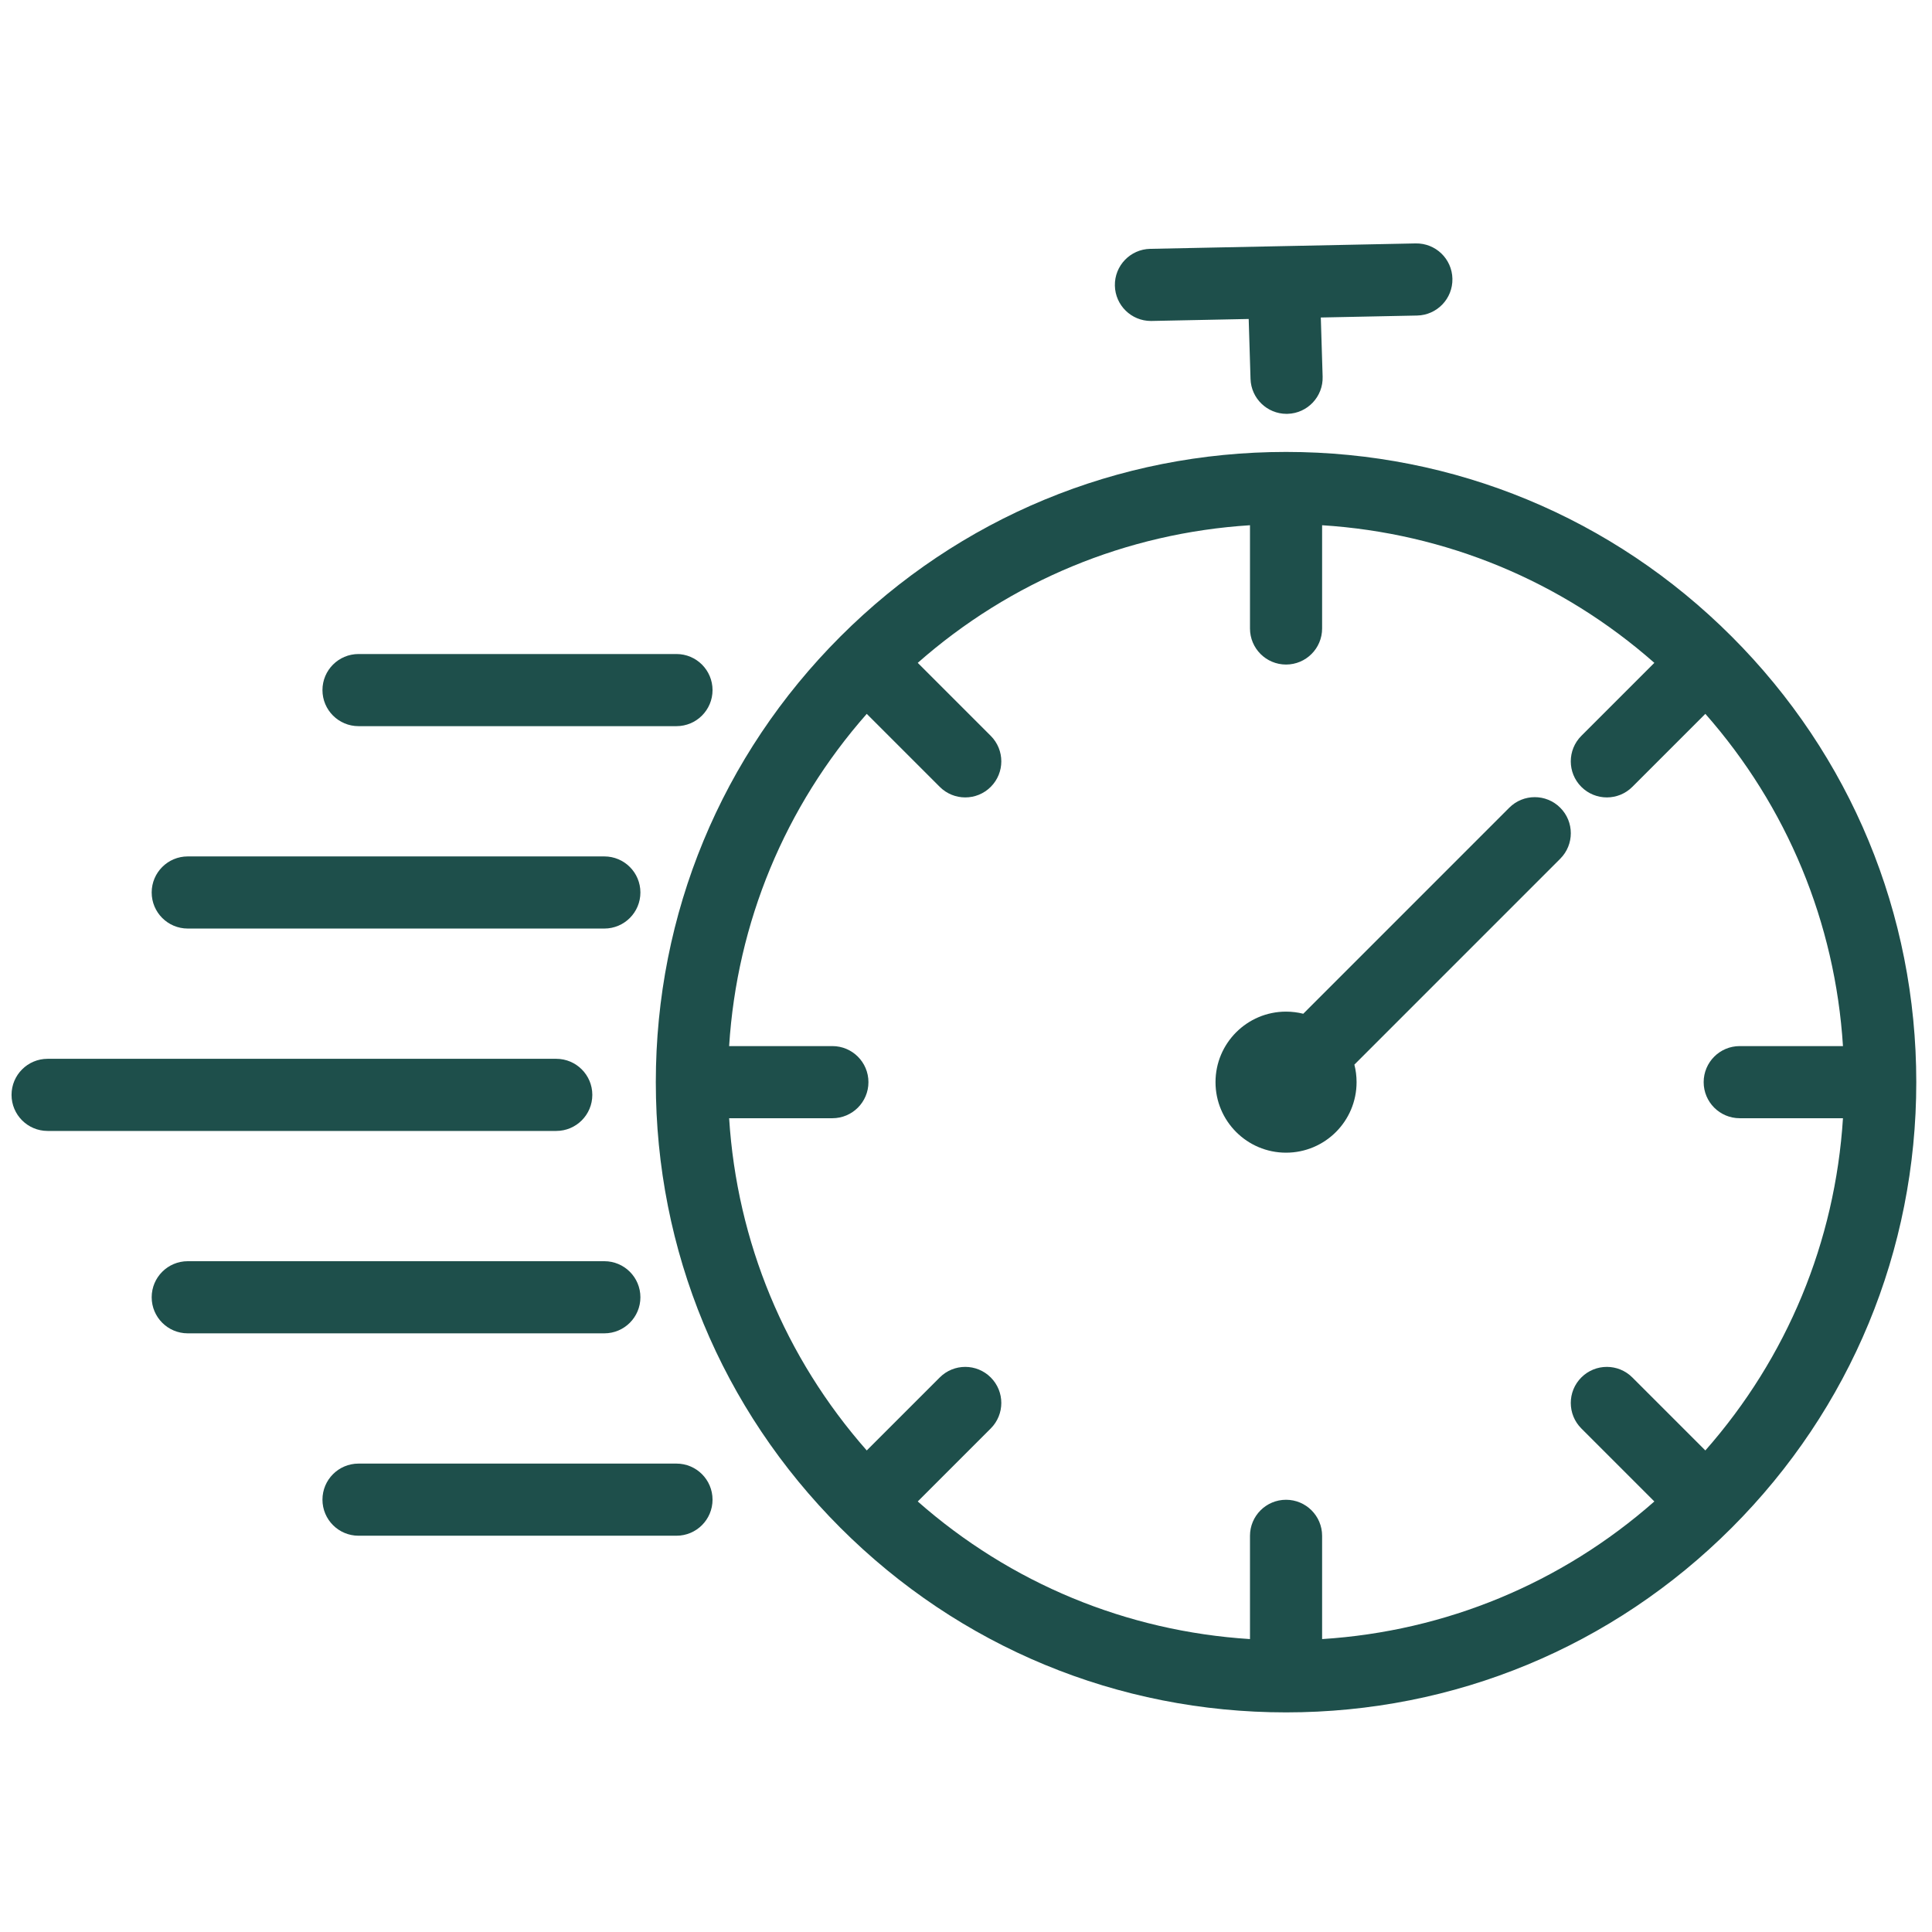 <svg version="1.2" preserveAspectRatio="xMidYMid meet" height="1080" viewBox="0 0 810 810" zoomAndPan="magnify" width="1080" xmlns:xlink="http://www.w3.org/1999/xlink" xmlns="http://www.w3.org/2000/svg"><defs><clipPath id="a9304624e4"><path d="M 4.75 443 L 249 443 L 249 475 L 4.75 475 Z M 4.75 443"></path></clipPath><clipPath id="dc239ef3ac"><path d="M 274 189 L 803.5 189 L 803.5 718 L 274 718 Z M 274 189"></path></clipPath></defs><g id="e69651c901"><rect style="fill:#ffffff;fill-opacity:1;stroke:none;" height="810" y="0" width="810" x="0"></rect><rect style="fill:#ffffff;fill-opacity:1;stroke:none;" height="810" y="0" width="810" x="0"></rect><path d="M 632.754 338.645 L 546.398 425.02 C 544.086 424.441 541.672 424.129 539.18 424.129 C 522.848 424.129 509.609 437.367 509.609 453.699 C 509.609 470.027 522.848 483.266 539.18 483.266 C 555.512 483.266 568.75 470.027 568.75 453.699 C 568.75 451.164 568.43 448.699 567.828 446.352 L 654.141 360.023 C 660.047 354.117 660.047 344.543 654.137 338.641 C 648.234 332.734 638.66 332.734 632.754 338.645" style="stroke:none;fill-rule:nonzero;fill:#1e4f4b;fill-opacity:1;"></path><path d="M 482.527 134.566 C 482.633 134.566 482.738 134.562 482.844 134.562 L 523.52 133.734 L 524.289 158.852 C 524.543 167.039 531.258 173.508 539.395 173.508 C 539.551 173.508 539.711 173.504 539.867 173.5 C 548.211 173.246 554.773 166.27 554.52 157.922 L 553.754 133.113 L 594.121 132.289 C 602.469 132.121 609.102 125.215 608.93 116.867 C 608.758 108.516 601.891 101.895 593.504 102.055 L 482.227 104.328 C 473.879 104.5 467.246 111.406 467.418 119.754 C 467.586 128 474.32 134.566 482.527 134.566" style="stroke:none;fill-rule:nonzero;fill:#1e4f4b;fill-opacity:1;"></path><g clip-path="url(#a9304624e4)" clip-rule="nonzero"><path d="M 248.332 459.031 C 248.332 450.68 241.562 443.91 233.211 443.91 L 19.961 443.91 C 11.609 443.91 4.84 450.68 4.84 459.031 C 4.84 467.383 11.609 474.152 19.961 474.152 L 233.211 474.152 C 241.562 474.152 248.332 467.383 248.332 459.031" style="stroke:none;fill-rule:nonzero;fill:#1e4f4b;fill-opacity:1;"></path></g><path d="M 78.715 389.297 L 253.371 389.297 C 261.723 389.297 268.492 382.527 268.492 374.176 C 268.492 365.828 261.723 359.059 253.371 359.059 L 78.715 359.059 C 70.363 359.059 63.594 365.828 63.594 374.176 C 63.594 382.527 70.363 389.297 78.715 389.297" style="stroke:none;fill-rule:nonzero;fill:#1e4f4b;fill-opacity:1;"></path><path d="M 150.316 304.445 L 283.613 304.445 C 291.965 304.445 298.734 297.672 298.734 289.324 C 298.734 280.973 291.965 274.203 283.613 274.203 L 150.316 274.203 C 141.961 274.203 135.191 280.973 135.191 289.324 C 135.191 297.672 141.961 304.445 150.316 304.445" style="stroke:none;fill-rule:nonzero;fill:#1e4f4b;fill-opacity:1;"></path><path d="M 268.492 543.887 C 268.492 535.531 261.723 528.766 253.371 528.766 L 78.715 528.766 C 70.363 528.766 63.594 535.531 63.594 543.887 C 63.594 552.238 70.363 559.008 78.715 559.008 L 253.371 559.008 C 261.723 559.008 268.492 552.238 268.492 543.887" style="stroke:none;fill-rule:nonzero;fill:#1e4f4b;fill-opacity:1;"></path><path d="M 283.613 613.617 L 150.316 613.617 C 141.961 613.617 135.191 620.387 135.191 628.738 C 135.191 637.09 141.961 643.859 150.316 643.859 L 283.613 643.859 C 291.965 643.859 298.734 637.09 298.734 628.738 C 298.734 620.387 291.965 613.617 283.613 613.617" style="stroke:none;fill-rule:nonzero;fill:#1e4f4b;fill-opacity:1;"></path><g clip-path="url(#dc239ef3ac)" clip-rule="nonzero"><path d="M 729.387 468.82 L 772.672 468.82 C 769.391 520.613 749.281 569.164 714.977 608.109 L 684.367 577.504 C 678.465 571.598 668.891 571.598 662.984 577.504 C 657.082 583.406 657.082 592.98 662.984 598.887 L 693.594 629.496 C 654.648 663.797 606.098 683.906 554.301 687.191 L 554.301 643.902 C 554.301 635.555 547.531 628.785 539.18 628.785 C 530.832 628.785 524.062 635.555 524.062 643.902 L 524.062 687.191 C 472.262 683.906 423.715 663.797 384.77 629.496 L 415.375 598.887 C 421.281 592.98 421.281 583.406 415.375 577.504 C 409.473 571.598 399.898 571.598 393.996 577.504 L 363.387 608.109 C 329.082 569.164 308.973 520.613 305.691 468.82 L 348.973 468.82 C 357.328 468.82 364.098 462.051 364.098 453.699 C 364.098 445.348 357.328 438.578 348.973 438.578 L 305.691 438.578 C 308.973 386.781 329.078 338.234 363.387 299.289 L 393.996 329.891 C 396.945 332.848 400.816 334.32 404.684 334.32 C 408.555 334.32 412.426 332.848 415.375 329.891 C 421.281 323.988 421.281 314.418 415.375 308.508 L 384.77 277.902 C 423.719 243.598 472.262 223.488 524.062 220.207 L 524.062 263.492 C 524.062 271.844 530.832 278.613 539.18 278.613 C 547.531 278.613 554.301 271.844 554.301 263.492 L 554.301 220.207 C 606.098 223.488 654.648 243.598 693.594 277.902 L 662.984 308.508 C 657.082 314.418 657.082 323.988 662.984 329.891 C 665.938 332.848 669.809 334.32 673.676 334.32 C 677.543 334.32 681.414 332.848 684.367 329.891 L 714.977 299.285 C 749.281 338.234 769.391 386.781 772.672 438.578 L 729.387 438.578 C 721.035 438.578 714.27 445.348 714.27 453.699 C 714.27 462.051 721.035 468.82 729.387 468.82 Z M 726.016 266.859 C 676.113 216.957 609.758 189.473 539.18 189.473 C 468.602 189.473 402.25 216.957 352.344 266.859 C 302.441 316.77 274.953 383.121 274.953 453.699 C 274.953 524.273 302.441 590.629 352.344 640.535 C 402.25 690.441 468.602 717.926 539.18 717.926 C 609.758 717.926 676.113 690.441 726.016 640.535 C 775.926 590.629 803.41 524.273 803.41 453.699 C 803.41 383.121 775.926 316.77 726.016 266.859" style="stroke:none;fill-rule:nonzero;fill:#1e4f4b;fill-opacity:1;"></path></g></g></svg>